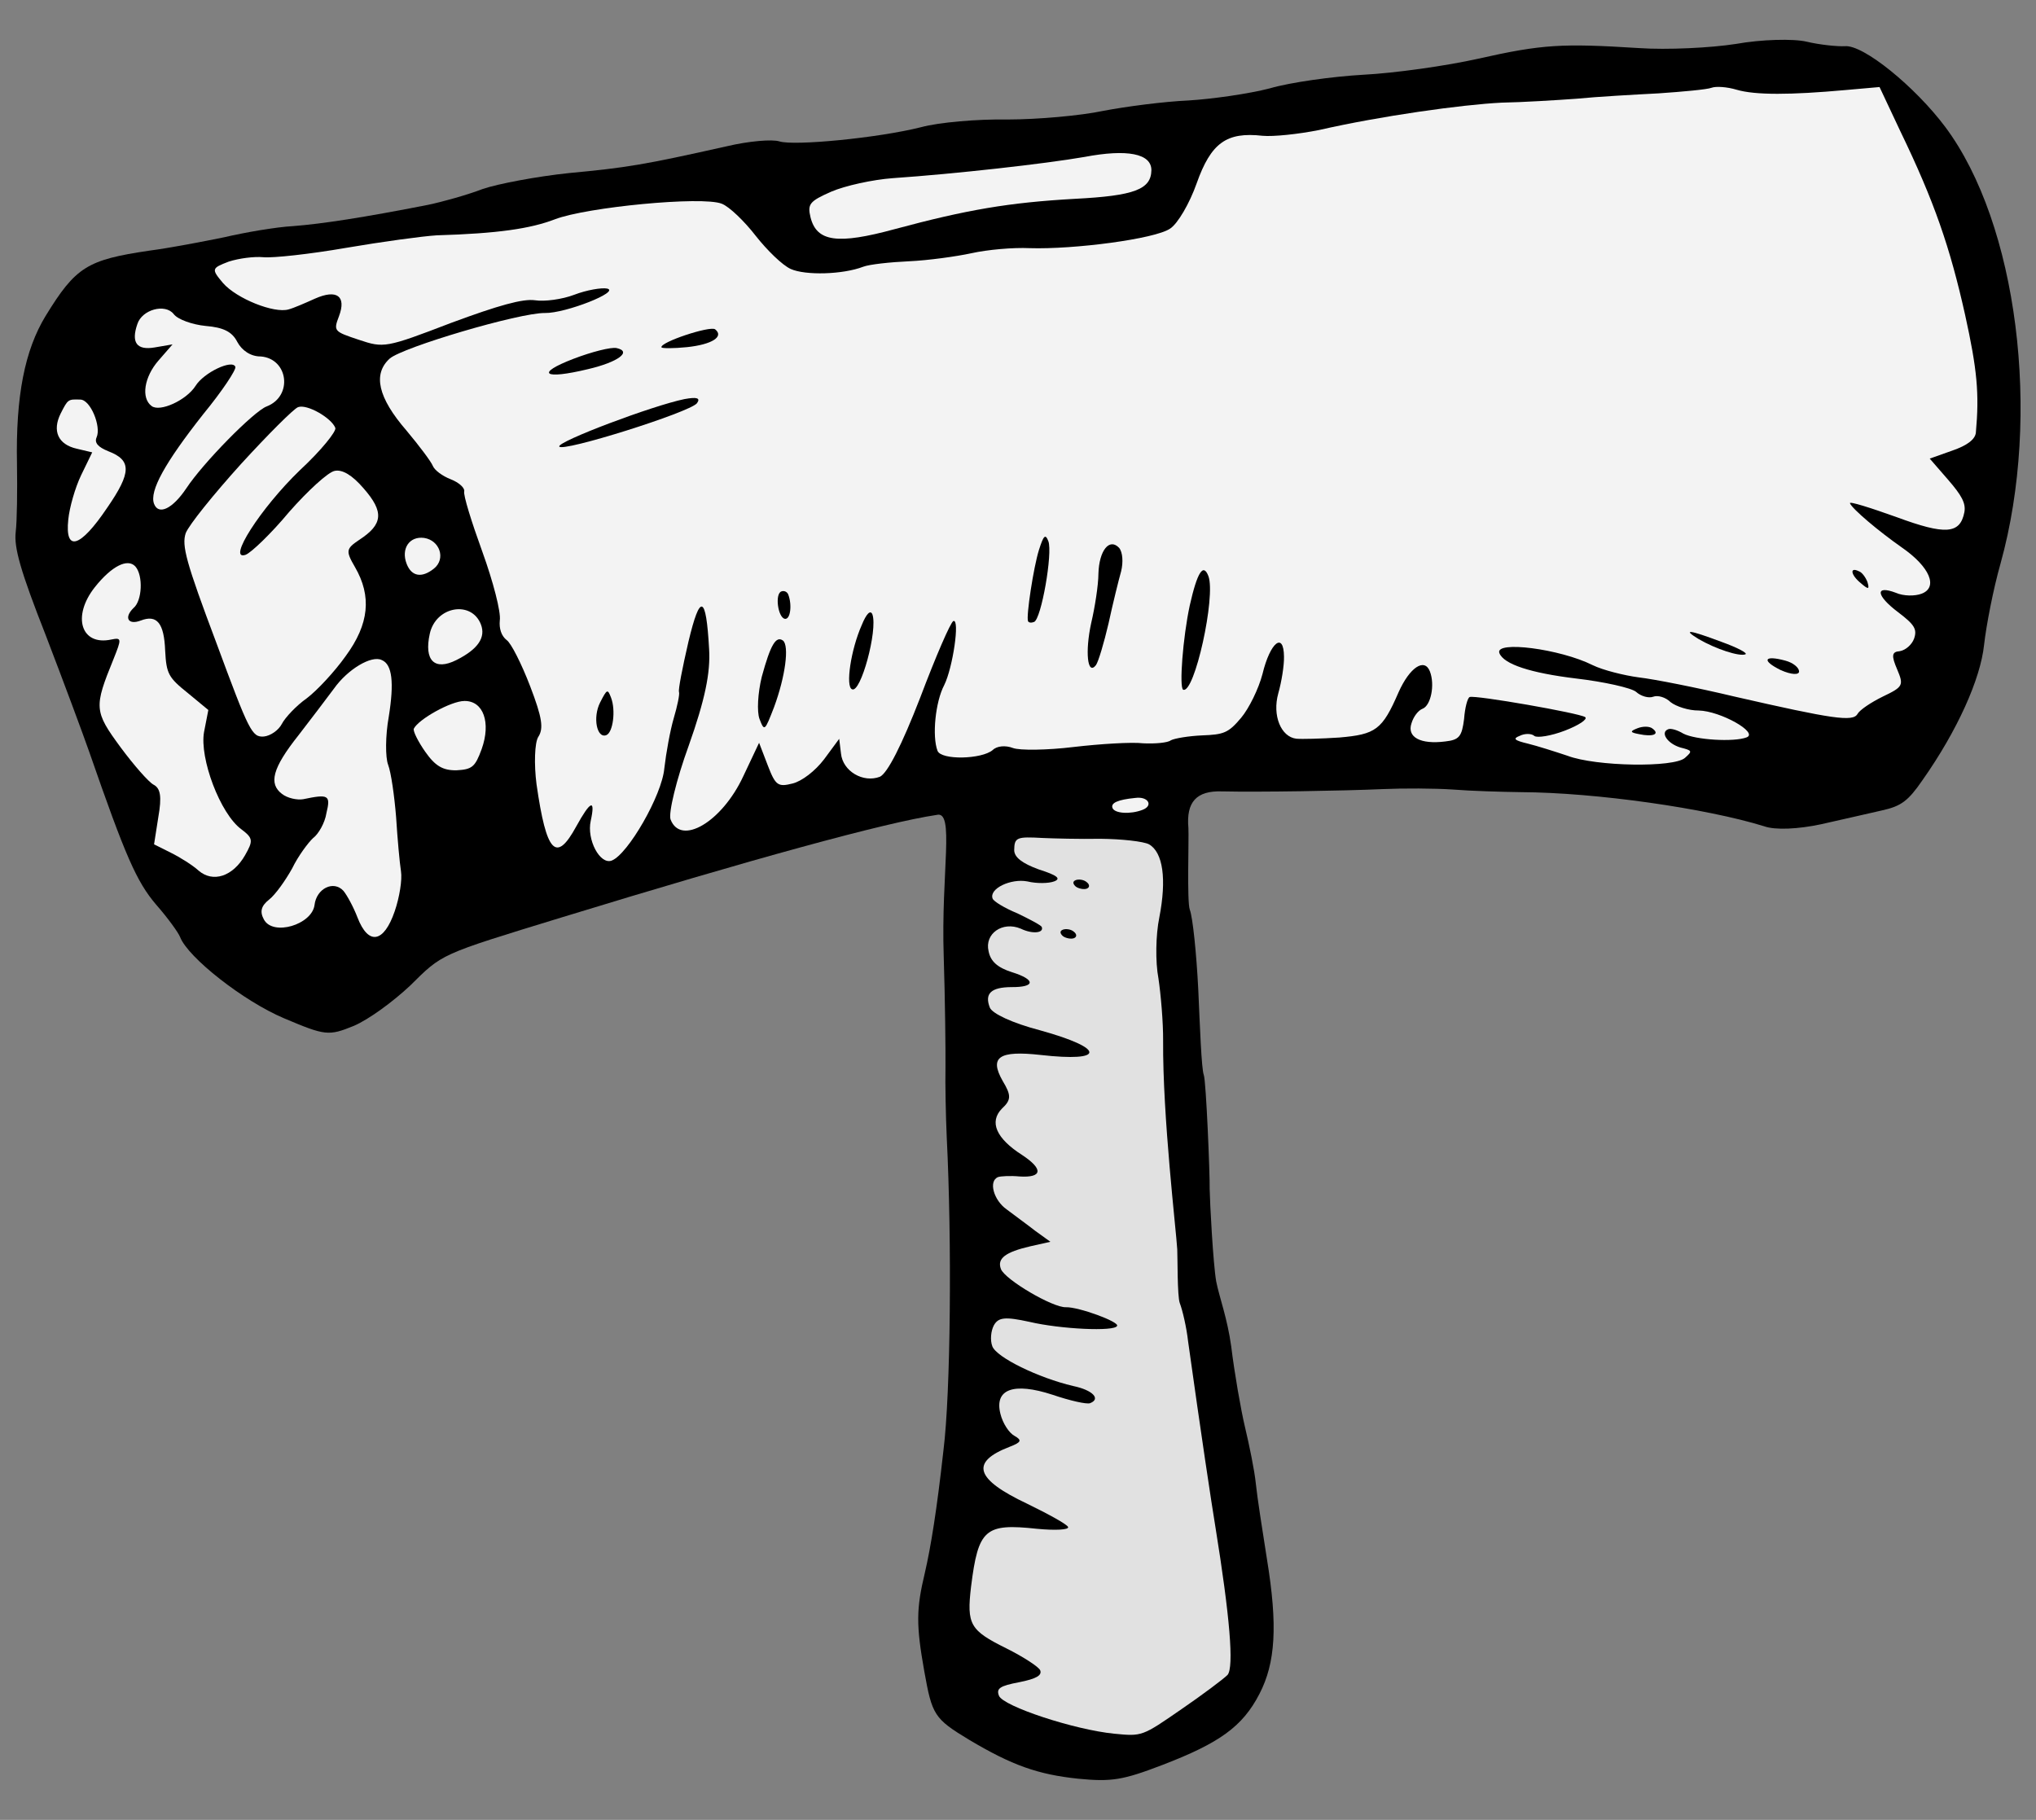 <?xml version="1.0" encoding="UTF-8" standalone="no"?>
<!DOCTYPE svg PUBLIC "-//W3C//DTD SVG 1.1//EN" "http://www.w3.org/Graphics/SVG/1.1/DTD/svg11.dtd">
<svg xmlns="http://www.w3.org/2000/svg" xmlns:dc="http://purl.org/dc/elements/1.1/" xmlns:xl="http://www.w3.org/1999/xlink" version="1.1" viewBox="33.75 76.5 297 265.5" width="297" height="265.5">
  <rect x="33.75" y="76.5" width="297" height="265.5" fill="#808080" stroke="none"/>
  <defs>
    <clipPath id="artboard_clip_path">
      <path d="M 33.75 76.5 L 330.75 76.5 L 330.75 245.455 L 253.073 342 L 33.75 342 Z"/>
    </clipPath>
  </defs>
  <g id="Mallet_(3)" fill="none" stroke-opacity="1" stroke-dasharray="none" stroke="none" fill-opacity="1">
    <title>Mallet (3)</title>
    <g id="Mallet_(3)_Art" clip-path="url(#artboard_clip_path)">
      <title>Art</title>
      <g id="Group_111">
        <g id="Graphic_140">
          <path d="M 55.531 113.067 C 46.465 114.408 44.806 115.416 40.4 122.596 C 37.379 127.569 36.028 134.227 36.227 144.196 C 36.287 147.986 36.241 152.469 36.04 154.127 C 35.783 156.365 36.704 159.733 40.426 169.187 C 42.977 175.834 45.822 183.486 46.768 186.192 C 52.038 201.377 53.663 205.125 56.535 208.487 C 58.186 210.365 59.768 212.548 60.017 213.197 C 61.168 216.196 69.288 222.567 75.172 225.052 C 81.168 227.587 81.666 227.675 85.364 226.162 C 87.522 225.241 91.009 222.693 93.542 220.326 C 98.333 215.603 97.684 215.852 115.662 210.346 C 143.293 201.879 162.898 196.493 170.38 195.388 C 173.058 194.674 171.004 203.799 171.414 216.013 C 171.616 222.353 171.692 229.579 171.671 232.191 C 171.62 234.723 171.717 239.336 171.852 242.354 C 172.621 257.685 172.426 279.712 171.373 288.115 C 170.413 296.762 169.531 302.216 168.655 305.994 C 167.405 311.218 167.372 313.556 168.584 320.346 C 169.72 326.7 170.019 327.236 175.105 330.307 C 181.374 334.039 185.145 335.382 191.055 335.997 C 195.887 336.468 197.552 336.201 203.307 333.991 C 211.658 330.786 215.013 328.381 217.467 323.626 C 219.82 319.095 220.154 313.665 218.564 303.951 C 217.912 299.829 217.143 294.916 216.944 292.946 C 216.746 290.975 215.975 287.271 215.366 284.715 C 214.757 282.158 213.831 276.84 213.354 272.93 C 212.783 268.778 211.616 265.752 211.162 263.446 C 210.708 260.794 210.244 251.986 210.208 249.954 C 210.253 247.89 209.693 234.213 209.351 233.321 C 209.009 232.429 208.783 226.131 208.55 220.919 C 208.285 215.625 207.746 210.344 207.311 209.209 C 206.875 208.074 207.199 198.741 207.107 197.289 C 206.772 193.51 208.263 191.822 212.035 191.955 C 217.291 192.077 229.679 191.879 235.44 191.621 C 238.458 191.486 243.021 191.502 245.696 191.684 C 248.289 191.898 252.803 192.026 255.608 192.065 C 266.606 192.122 282.652 194.427 291.098 197.044 C 292.719 197.632 296.092 197.453 299.359 196.757 C 302.352 196.073 306.381 195.178 308.257 194.736 C 311.088 194.115 312.099 193.355 314.189 190.32 C 319.306 183.054 322.653 175.537 323.174 170.594 C 323.487 167.776 324.513 162.452 325.582 158.693 C 331.594 137.039 328.033 109.105 317.506 95.009 C 313.121 89.158 305.531 82.956 302.85 83.241 C 301.753 83.29 299.241 83.045 297.296 82.582 C 295.351 82.12 290.656 82.248 287.002 82.906 C 283.317 83.483 276.927 83.797 272.818 83.514 C 261.572 82.808 258.747 82.962 249.413 85.057 C 244.705 86.12 237.111 87.175 232.64 87.403 C 228.089 87.662 221.997 88.512 218.985 89.389 C 215.942 90.185 210.561 90.948 207.107 91.158 C 203.541 91.318 198.048 92.031 194.668 92.677 C 191.401 93.374 185.104 93.931 180.733 93.934 C 176.332 93.856 170.664 94.358 168.139 95.048 C 161.779 96.652 149.571 97.804 147.451 97.129 C 146.392 96.792 142.969 97.083 139.814 97.829 C 127.567 100.576 125.111 100.961 116.762 101.748 C 112.111 102.231 106.387 103.312 104.167 104.071 C 101.897 104.942 98.367 105.925 96.216 106.379 C 86.788 108.231 80.728 109.162 76.482 109.489 C 73.932 109.631 69.486 110.408 66.412 111.123 C 63.307 111.756 58.456 112.688 55.531 113.067 Z" fill="black"/>
        </g>
        <g id="Graphic_139">
          <path d="M 66.27 117.781 C 68.27 120.083 73.755 122.256 75.844 121.64 C 76.605 121.441 78.357 120.675 79.704 120.065 C 82.885 118.658 84.306 119.694 83.2 122.63 C 82.363 124.812 82.476 124.862 86.103 126.073 C 89.731 127.285 90.005 127.273 99.571 123.601 C 106.493 121.037 110.023 120.054 111.793 120.305 C 113.177 120.517 115.746 120.182 117.53 119.498 C 119.313 118.813 121.496 118.441 122.3 118.597 C 124.326 119.028 116.25 122.221 113.251 122.163 C 109.51 122.111 92.474 127.162 90.597 128.813 C 88.114 131.069 88.872 134.498 93.046 139.314 C 94.934 141.566 96.659 143.88 96.877 144.447 C 97.126 145.096 98.291 145.951 99.494 146.419 C 100.697 146.888 101.557 147.674 101.469 148.172 C 101.301 148.702 102.551 152.687 104.12 157.015 C 105.688 161.343 106.851 165.826 106.657 167.017 C 106.544 168.176 106.867 169.261 107.665 169.885 C 108.288 170.297 109.826 173.334 111.071 176.577 C 112.845 181.198 113.08 182.782 112.257 184.028 C 111.745 184.876 111.637 187.987 112.015 190.911 C 113.455 200.962 114.869 202.465 117.816 197.056 C 119.9 193.279 120.63 192.999 119.923 196.247 C 119.304 198.996 121.284 202.7 122.987 202.047 C 125.338 201.144 130.313 192.538 130.658 188.591 C 130.915 186.353 131.51 183.056 132.034 181.273 C 132.559 179.49 132.922 177.77 132.798 177.445 C 132.673 177.121 133.299 173.905 134.174 170.127 C 135.887 162.958 136.753 163.277 137.191 171.201 C 137.4 174.655 136.587 178.595 134.22 185.271 C 132.409 190.245 131.227 195.163 131.57 196.055 C 133.063 199.946 139.063 196.434 142.172 189.752 L 144.482 184.866 L 145.758 188.19 C 146.879 191.108 147.246 191.339 149.366 190.804 C 150.726 190.469 152.666 188.98 153.964 187.272 L 156.166 184.288 L 156.427 186.42 C 156.681 189.02 159.672 190.755 162.104 189.821 C 163.208 189.305 165.281 185.254 167.991 178.26 C 170.252 172.277 172.418 167.259 172.824 167.104 C 173.797 166.73 172.745 173.924 171.483 176.455 C 170.191 178.904 169.702 183.929 170.511 186.036 C 171.04 187.415 176.944 187.287 178.56 185.923 C 179.165 185.319 180.424 185.207 181.515 185.626 C 182.494 185.994 186.478 185.953 190.387 185.476 C 194.215 185.029 198.848 184.739 200.506 184.94 C 202.214 185.028 204.103 184.861 204.528 184.512 C 205.064 184.214 207.165 183.872 209.085 183.786 C 212.296 183.67 212.945 183.421 214.798 181.221 C 215.946 179.85 217.357 176.983 217.919 174.814 C 219.032 170.201 221.022 168.6 221.051 172.31 C 221.081 173.6 220.693 175.982 220.218 177.652 C 219.318 180.881 220.613 184.012 222.851 184.269 C 223.624 184.344 226.48 184.271 229.111 184.098 C 234.423 183.641 235.383 182.993 237.75 177.527 C 239.398 173.824 241.562 172.435 242.34 174.462 C 243.087 176.408 242.481 179.431 241.264 179.898 C 240.616 180.147 239.942 181.057 239.655 182.004 C 238.949 184.042 240.949 185.135 244.584 184.67 C 246.636 184.44 246.998 183.929 247.323 181.386 C 247.443 179.759 247.818 178.312 248.142 178.188 C 248.953 177.877 264.107 180.524 264.986 181.117 C 265.385 181.429 264.05 182.313 262.023 183.091 C 259.997 183.869 257.976 184.18 257.578 183.868 C 257.148 183.475 256.132 183.493 255.433 183.854 C 254.379 184.258 254.666 184.52 256.611 184.983 C 257.945 185.308 260.594 186.151 262.408 186.757 C 266.546 188.331 277.962 188.507 279.546 187.062 C 280.657 186.077 280.625 185.996 278.874 185.552 C 276.979 184.978 275.889 183.35 277.105 182.883 C 277.51 182.727 278.458 183.015 279.305 183.526 C 281.05 184.438 286.674 184.791 288.538 184.075 C 290.322 183.39 284.738 180.232 281.546 180.155 C 280.062 180.167 278.248 179.561 277.45 178.937 C 276.703 178.201 275.562 177.894 274.913 178.143 C 274.265 178.392 273.124 178.086 272.408 177.431 C 271.722 176.857 267.751 175.963 263.662 175.486 C 257.029 174.684 253.096 173.403 252.473 171.782 C 251.758 169.917 261.352 171.164 266.076 173.536 C 267.565 174.267 270.651 175.036 272.808 175.324 C 275.046 175.581 281.286 176.813 286.815 178.132 C 301.09 181.396 304.051 181.841 304.713 180.657 C 305.044 180.064 306.672 178.975 308.393 178.128 C 311.38 176.702 311.48 176.478 310.497 174.158 C 309.638 172.162 309.694 171.582 310.872 171.502 C 311.745 171.353 312.644 170.543 312.962 169.677 C 313.449 168.28 313.007 167.613 310.645 165.822 C 307.374 163.357 307.25 161.824 310.298 162.979 C 311.42 163.479 313.097 163.486 314.07 163.112 C 316.502 162.179 315.27 159.21 311.213 156.396 C 307.779 153.993 303.922 150.73 303.611 149.92 C 303.486 149.595 306.553 150.557 310.436 151.95 C 317.48 154.548 319.674 154.45 320.3 151.233 C 320.544 149.931 319.915 148.777 317.915 146.475 L 315.249 143.406 L 318.523 142.242 C 320.743 141.483 321.884 140.58 321.978 139.613 C 322.493 133.928 322.171 130.424 320.412 122.449 C 318.212 112.597 315.934 105.937 310.966 95.659 L 307.928 89.198 L 302.89 89.643 C 294.978 90.355 289.784 90.396 287.054 89.583 C 285.689 89.177 284.062 89.058 283.413 89.307 C 282.765 89.555 279.261 89.877 275.725 90.118 C 272.078 90.309 266.704 90.605 263.748 90.902 C 260.762 91.118 255.855 91.421 252.806 91.475 C 246.964 91.764 235.136 93.421 226.157 95.472 C 223.133 96.075 219.467 96.459 217.921 96.309 C 212.672 95.719 210.408 97.332 208.309 103.254 C 207.285 106.159 205.549 109.15 204.427 109.86 C 202.213 111.361 190.434 112.906 183.938 112.702 C 181.569 112.588 177.791 112.922 175.477 113.438 C 173.245 113.923 169.093 114.494 166.349 114.617 C 163.606 114.74 160.57 115.068 159.678 115.411 C 156.678 116.562 151.242 116.696 149.11 115.747 C 147.876 115.197 145.633 112.989 144.001 110.918 C 142.338 108.766 140.126 106.638 139.035 106.22 C 136.18 105.083 119.321 106.718 114.7 108.492 C 111.133 109.861 106.382 110.569 97.46 110.831 C 95.459 110.948 89.448 111.767 84.21 112.662 C 78.892 113.587 73.53 114.157 72.177 114.025 C 70.824 113.894 68.611 114.185 67.12 114.664 C 64.607 115.629 64.557 115.741 66.27 117.781 Z" fill="#f3f3f3"/>
        </g>
        <g id="Graphic_138">
          <path d="M 53.785 123.783 C 52.86 126.463 53.683 127.636 56.301 127.189 L 58.92 126.741 L 56.855 129.115 C 54.79 131.489 54.295 134.563 55.859 135.73 C 57.056 136.666 60.935 134.897 62.27 132.804 C 63.475 130.853 67.647 128.879 68.083 130.014 C 68.238 130.42 66.179 133.536 63.39 136.932 C 57.824 143.998 55.508 148.142 56.224 150.007 C 56.878 151.709 58.923 150.738 60.933 147.734 C 63.404 143.995 70.766 136.519 72.63 135.803 C 76.522 134.309 75.808 128.816 71.781 128.502 C 70.297 128.513 69.02 127.608 68.36 126.373 C 67.606 124.895 66.341 124.265 63.747 124.051 C 61.815 123.863 59.664 123.107 59.079 122.309 C 57.827 120.743 54.46 121.664 53.785 123.783 Z" fill="#f3f3f3"/>
        </g>
        <g id="Graphic_137">
          <path d="M 42.604 136.818 C 41.343 139.349 42.202 141.344 44.951 141.963 L 47.201 142.495 L 45.591 145.81 C 44.71 147.637 43.879 150.56 43.71 152.299 C 43.208 157.05 45.409 156.484 49.378 150.589 C 52.966 145.397 52.943 143.639 49.558 142.334 C 48.019 141.716 47.495 141.08 47.845 140.294 C 48.544 138.724 46.938 134.782 45.455 134.794 C 43.665 134.737 43.665 134.737 42.604 136.818 Z" fill="#f3f3f3"/>
        </g>
        <g id="Graphic_136">
          <path d="M 151.989 108.223 C 152.891 111.784 155.933 112.197 164.27 109.927 C 174.808 107.091 180.919 106.048 190.57 105.505 C 199.237 105.062 201.669 104.129 201.708 101.323 C 201.709 98.904 198.187 98.21 191.946 99.396 C 186.191 100.396 173.172 101.859 164.019 102.489 C 161.033 102.705 157.005 103.601 155.009 104.46 C 151.829 105.867 151.517 106.265 151.989 108.223 Z" fill="#f3f3f3"/>
        </g>
        <g id="Graphic_135">
          <path d="M 68.884 144.217 C 64.903 148.629 61.309 153.078 60.841 154.281 C 60.235 156.094 60.894 158.539 65.295 170.244 C 70.112 183.277 70.504 184.057 72.231 183.952 C 73.216 183.853 74.389 183.031 74.869 182.102 C 75.35 181.173 77.003 179.423 78.469 178.395 C 79.985 177.255 82.555 174.501 84.184 172.202 C 87.604 167.54 87.999 163.482 85.527 159.222 C 84.157 156.865 84.225 156.559 86.146 155.264 C 89.646 152.99 89.784 151.17 86.8 147.758 C 85.118 145.799 83.678 144.956 82.562 145.199 C 81.608 145.379 78.651 148.095 75.931 151.186 C 73.323 154.326 70.397 157.124 69.586 157.435 C 66.799 158.412 71.729 150.659 77.5 145.096 C 80.588 142.236 82.853 139.413 82.666 138.927 C 82.106 137.468 78.522 135.402 77.225 135.899 C 76.576 136.148 72.815 139.918 68.884 144.217 Z" fill="#f3f3f3"/>
        </g>
        <g id="Graphic_134">
          <path d="M 47.588 162.159 C 44.206 166.433 45.581 170.742 49.964 169.804 C 51.517 169.487 51.498 169.68 50.311 172.647 C 47.439 179.703 47.463 180.251 51.357 185.547 C 53.288 188.154 55.431 190.587 56.135 190.968 C 57.176 191.498 57.368 192.727 56.843 195.719 L 56.223 199.678 L 58.641 200.889 C 60.018 201.569 61.857 202.724 62.717 203.51 C 64.804 205.313 67.704 204.386 69.489 201.282 C 70.712 199.138 70.669 198.783 68.961 197.485 C 65.864 195.232 62.833 187.094 63.515 183.298 L 64.141 180.081 L 61.144 177.604 C 58.321 175.339 58.022 174.803 57.844 171.43 C 57.69 167.396 56.644 166.124 54.293 167.026 C 52.428 167.742 51.799 166.588 53.222 165.205 C 54.494 164.158 54.659 160.467 53.5 159.145 C 52.372 157.904 50.033 159.08 47.588 162.159 Z" fill="#f3f3f3"/>
        </g>
        <g id="Graphic_133">
          <path d="M 93.065 158.747 C 93.78 160.612 95.276 160.874 97.054 159.448 C 98.832 158.021 97.886 155.315 95.617 154.977 C 93.46 154.689 92.224 156.558 93.065 158.747 Z" fill="#f3f3f3"/>
        </g>
        <g id="Graphic_132">
          <path d="M 96.437 168.986 C 95.593 172.845 97.119 174.398 100.319 172.798 C 103.518 171.198 104.623 169.472 103.907 167.607 C 102.538 164.04 97.3 164.934 96.437 168.986 Z" fill="#f3f3f3"/>
        </g>
        <g id="Graphic_131">
          <path d="M 82.473 176.951 C 81.306 178.515 79.022 181.531 77.281 183.781 C 73.456 188.598 72.925 190.848 74.888 192.327 C 75.685 192.951 77.1 193.245 77.973 193.096 C 81.677 192.325 82.014 192.475 81.363 195.143 C 81.151 196.527 80.208 198.191 79.41 198.776 C 78.723 199.412 77.245 201.375 76.364 203.201 C 75.372 204.977 73.924 207.021 72.995 207.75 C 71.853 208.653 71.616 209.488 72.245 210.642 C 73.565 213.112 79.233 211.401 79.628 208.552 C 79.904 206.121 82.404 204.882 83.85 206.466 C 84.373 207.103 85.301 208.793 85.892 210.333 C 87.479 214.468 89.743 214.064 91.323 209.458 C 92.029 207.419 92.436 204.845 92.243 203.616 C 92.051 202.388 91.729 198.884 91.532 195.704 C 91.284 192.637 90.8 189.195 90.364 188.06 C 89.96 187.006 89.956 183.845 90.463 181.046 C 91.258 176.09 90.973 173.409 89.433 172.791 C 87.943 172.061 84.463 174.141 82.473 176.951 Z" fill="#f3f3f3"/>
        </g>
        <g id="Graphic_130">
          <path d="M 94.115 182.807 C 93.965 183.143 94.75 184.702 95.777 186.168 C 97.216 188.22 98.319 188.913 100.352 188.877 C 102.627 188.748 103.052 188.399 104.007 185.8 C 105.4 181.916 104.267 178.724 101.493 178.765 C 99.542 178.77 94.795 181.429 94.115 182.807 Z" fill="#f3f3f3"/>
        </g>
        <g id="Graphic_129">
          <path d="M 196.036 194.376 C 196.347 195.187 198.635 195.332 200.419 194.647 C 202.04 194.025 201.237 192.659 199.379 192.907 C 196.779 193.161 195.756 193.647 196.036 194.376 Z" fill="#f3f3f3"/>
        </g>
        <g id="Graphic_128">
          <path d="M 181.696 200.533 C 181.714 201.549 182.799 202.435 185.286 203.341 C 187.935 204.184 188.589 204.677 187.535 205.082 C 186.724 205.393 184.966 205.417 183.632 205.092 C 181.22 204.622 177.989 206.142 178.549 207.601 C 178.705 208.006 180.288 208.98 182.164 209.748 C 183.99 210.628 185.623 211.49 185.716 211.733 C 186.059 212.625 184.363 212.81 182.649 211.98 C 179.987 210.862 177.349 212.712 177.958 215.269 C 178.244 216.74 179.247 217.658 181.367 218.332 C 184.851 219.413 184.819 220.542 181.272 220.508 C 178.304 220.531 177.356 221.453 178.134 223.48 C 178.476 224.372 181.424 225.751 185.457 226.808 C 195.032 229.457 195.068 231.49 185.536 230.405 C 179.514 229.74 178.017 230.687 180.016 234.198 C 181.293 236.313 181.267 236.974 179.895 238.244 C 178.029 240.17 179.044 242.571 182.864 245.011 C 185.98 247.07 185.817 248.342 182.482 248.134 C 181.129 248.002 179.676 248.095 179.352 248.219 C 177.893 248.78 178.708 251.629 180.608 252.946 C 181.661 253.751 183.593 255.149 184.79 256.085 L 186.977 257.663 L 184.065 258.316 C 180.392 259.168 179.17 260.102 179.761 261.643 C 180.352 263.183 187.326 267.296 189.246 267.21 C 191.086 267.155 197.038 269.335 196.707 269.927 C 196.389 270.793 188.427 270.408 183.927 269.345 C 180.374 268.57 179.389 268.669 178.727 269.853 C 178.296 270.669 178.164 272.022 178.507 272.914 C 179.129 274.535 185.2 277.507 190.311 278.707 C 193.141 279.295 194.381 280.587 192.76 281.209 C 192.273 281.396 189.83 280.845 187.262 279.971 C 181.627 278.134 178.758 279.142 179.691 282.784 C 180.027 284.143 180.942 285.559 181.759 285.99 C 182.831 286.602 182.762 286.907 181.059 287.56 C 175.222 289.801 175.994 292.295 183.604 295.885 C 186.695 297.396 189.4 298.869 189.556 299.275 C 189.711 299.68 187.71 299.797 185.004 299.533 C 177.436 298.718 176.457 299.559 175.404 307.962 C 174.746 313.517 175.25 314.347 180.535 316.969 C 183.066 318.23 185.303 319.696 185.49 320.183 C 185.77 320.912 184.94 321.417 182.434 321.914 C 179.572 322.454 179.066 322.834 179.471 323.888 C 180.062 325.428 190.496 328.864 196.294 329.429 C 200.353 329.825 200.353 329.825 206.085 325.857 C 209.179 323.739 212.21 321.459 212.815 320.855 C 213.782 319.74 213.145 312.264 211.052 299.301 C 210.487 295.89 208.923 285.515 207.061 272.184 C 206.832 270.133 206.254 267.658 205.849 266.604 C 205.476 265.631 205.537 259.772 205.481 258.779 C 205.32 255.953 203.342 239.476 203.418 228.285 C 203.438 225.672 203.092 221.62 202.738 219.244 C 202.272 216.819 202.343 212.885 202.862 210.36 C 203.957 204.731 203.399 200.853 201.367 199.679 C 200.55 199.248 197.346 198.897 194.266 198.87 C 191.217 198.924 187.365 198.822 185.85 198.753 C 182.047 198.538 181.722 198.663 181.696 200.533 Z" fill="#e1e1e1"/>
        </g>
        <g id="Graphic_127">
          <path d="M 123.678 127.276 C 126.009 127.777 123.907 129.328 119.555 130.347 C 113.001 131.933 111.805 130.997 117.399 128.85 C 120.074 127.823 122.874 127.12 123.678 127.276 Z" fill="black"/>
        </g>
        <g id="Graphic_126">
          <path d="M 138.069 124.543 C 139.409 125.61 137.619 126.762 133.953 127.146 C 131.982 127.344 130.305 127.337 130.243 127.175 C 129.963 126.445 137.303 124 138.069 124.543 Z" fill="black"/>
        </g>
        <g id="Graphic_125">
          <path d="M 133.605 134.721 C 135.432 134.391 135.962 134.56 135.419 135.327 C 134.352 136.666 115.675 142.533 115.333 141.641 C 115.053 140.912 128.947 135.671 133.605 134.721 Z" fill="black"/>
        </g>
        <g id="Graphic_124">
          <path d="M 148.736 163.235 C 149.327 164.775 149.039 166.932 148.235 166.776 C 147.238 166.601 146.754 163.159 147.726 162.785 C 148.132 162.63 148.58 162.83 148.736 163.235 Z" fill="black"/>
        </g>
        <g id="Graphic_123">
          <path d="M 122.884 178.274 C 123.6 180.139 123.167 183.374 122.195 183.748 C 120.816 184.277 120.183 181.172 121.294 178.978 C 122.305 177.008 122.386 176.977 122.884 178.274 Z" fill="black"/>
        </g>
        <g id="Graphic_122">
          <path d="M 186.678 155.46 C 187.332 157.163 185.648 166.831 184.595 167.236 C 184.189 167.392 183.803 167.354 183.709 167.111 C 183.429 166.381 184.512 159.268 185.306 156.731 C 185.981 154.612 186.243 154.325 186.678 155.46 Z" fill="black"/>
        </g>
        <g id="Graphic_121">
          <path d="M 147.965 169.949 C 148.906 170.704 148.311 175.211 146.668 179.655 C 145.313 183.152 145.263 183.264 144.547 181.4 C 144.142 180.346 144.294 177.59 144.875 175.228 C 146.15 170.553 146.943 169.225 147.965 169.949 Z" fill="black"/>
        </g>
        <g id="Graphic_120">
          <path d="M 161.016 166.148 C 161.806 168.449 159.307 177.687 158.041 177.057 C 157.063 176.688 157.864 171.265 159.463 167.675 C 160.131 166.023 160.736 165.419 161.016 166.148 Z" fill="black"/>
        </g>
        <g id="Graphic_119">
          <path d="M 197.002 156.427 C 197.525 157.063 197.618 158.516 197.293 159.85 C 196.937 161.103 196.099 164.494 195.461 167.436 C 194.792 170.298 193.98 173.028 193.618 173.539 C 192.37 175.134 192.017 171.549 192.93 167.385 C 193.461 165.135 193.975 161.868 193.982 160.191 C 194.078 156.806 195.588 154.924 197.002 156.427 Z" fill="black"/>
        </g>
        <g id="Graphic_118">
          <path d="M 210.023 160.544 C 211.144 163.463 207.992 177.788 206.34 177.119 C 205.748 176.789 206.302 169.507 207.302 164.844 C 208.403 159.957 209.277 158.599 210.023 160.544 Z" fill="black"/>
        </g>
        <g id="Graphic_117">
          <path d="M 304.907 159.84 C 305.325 159.958 305.879 160.676 306.159 161.405 C 306.483 162.49 306.321 162.552 305.205 161.585 C 303.722 160.387 303.53 159.159 304.907 159.84 Z" fill="black"/>
        </g>
        <g id="Graphic_116">
          <path d="M 284.863 170.138 C 287.238 170.994 288.758 171.805 288.353 171.961 C 287.461 172.303 284.058 171.191 281.546 169.737 C 279.116 168.252 280.082 168.346 284.863 170.138 Z" fill="black"/>
        </g>
        <g id="Graphic_115">
          <path d="M 294.194 172.881 C 295.335 173.188 296.164 173.893 296.188 174.441 C 296.213 174.99 295.084 174.958 293.514 174.259 C 290.647 172.848 291.077 172.031 294.194 172.881 Z" fill="black"/>
        </g>
        <g id="Graphic_114">
          <path d="M 274.848 182.819 C 275.901 183.624 274.847 184.029 272.821 183.597 C 271.518 183.353 271.456 183.191 272.672 182.724 C 273.402 182.444 274.418 182.426 274.848 182.819 Z" fill="black"/>
        </g>
        <g id="Graphic_113">
          <path d="M 192.288 205.209 C 192.687 205.521 192.761 205.958 192.275 206.145 C 191.87 206.3 191.065 206.144 190.667 205.832 C 190.237 205.439 190.193 205.083 190.68 204.897 C 191.085 204.741 191.858 204.816 192.288 205.209 Z" fill="black"/>
        </g>
        <g id="Graphic_112">
          <path d="M 190.413 212.44 C 190.812 212.752 190.886 213.189 190.4 213.375 C 189.995 213.531 189.19 213.375 188.792 213.063 C 188.362 212.67 188.318 212.314 188.805 212.127 C 189.21 211.972 189.983 212.047 190.413 212.44 Z" fill="black"/>
        </g>
      </g>
    </g>
  </g>
</svg>